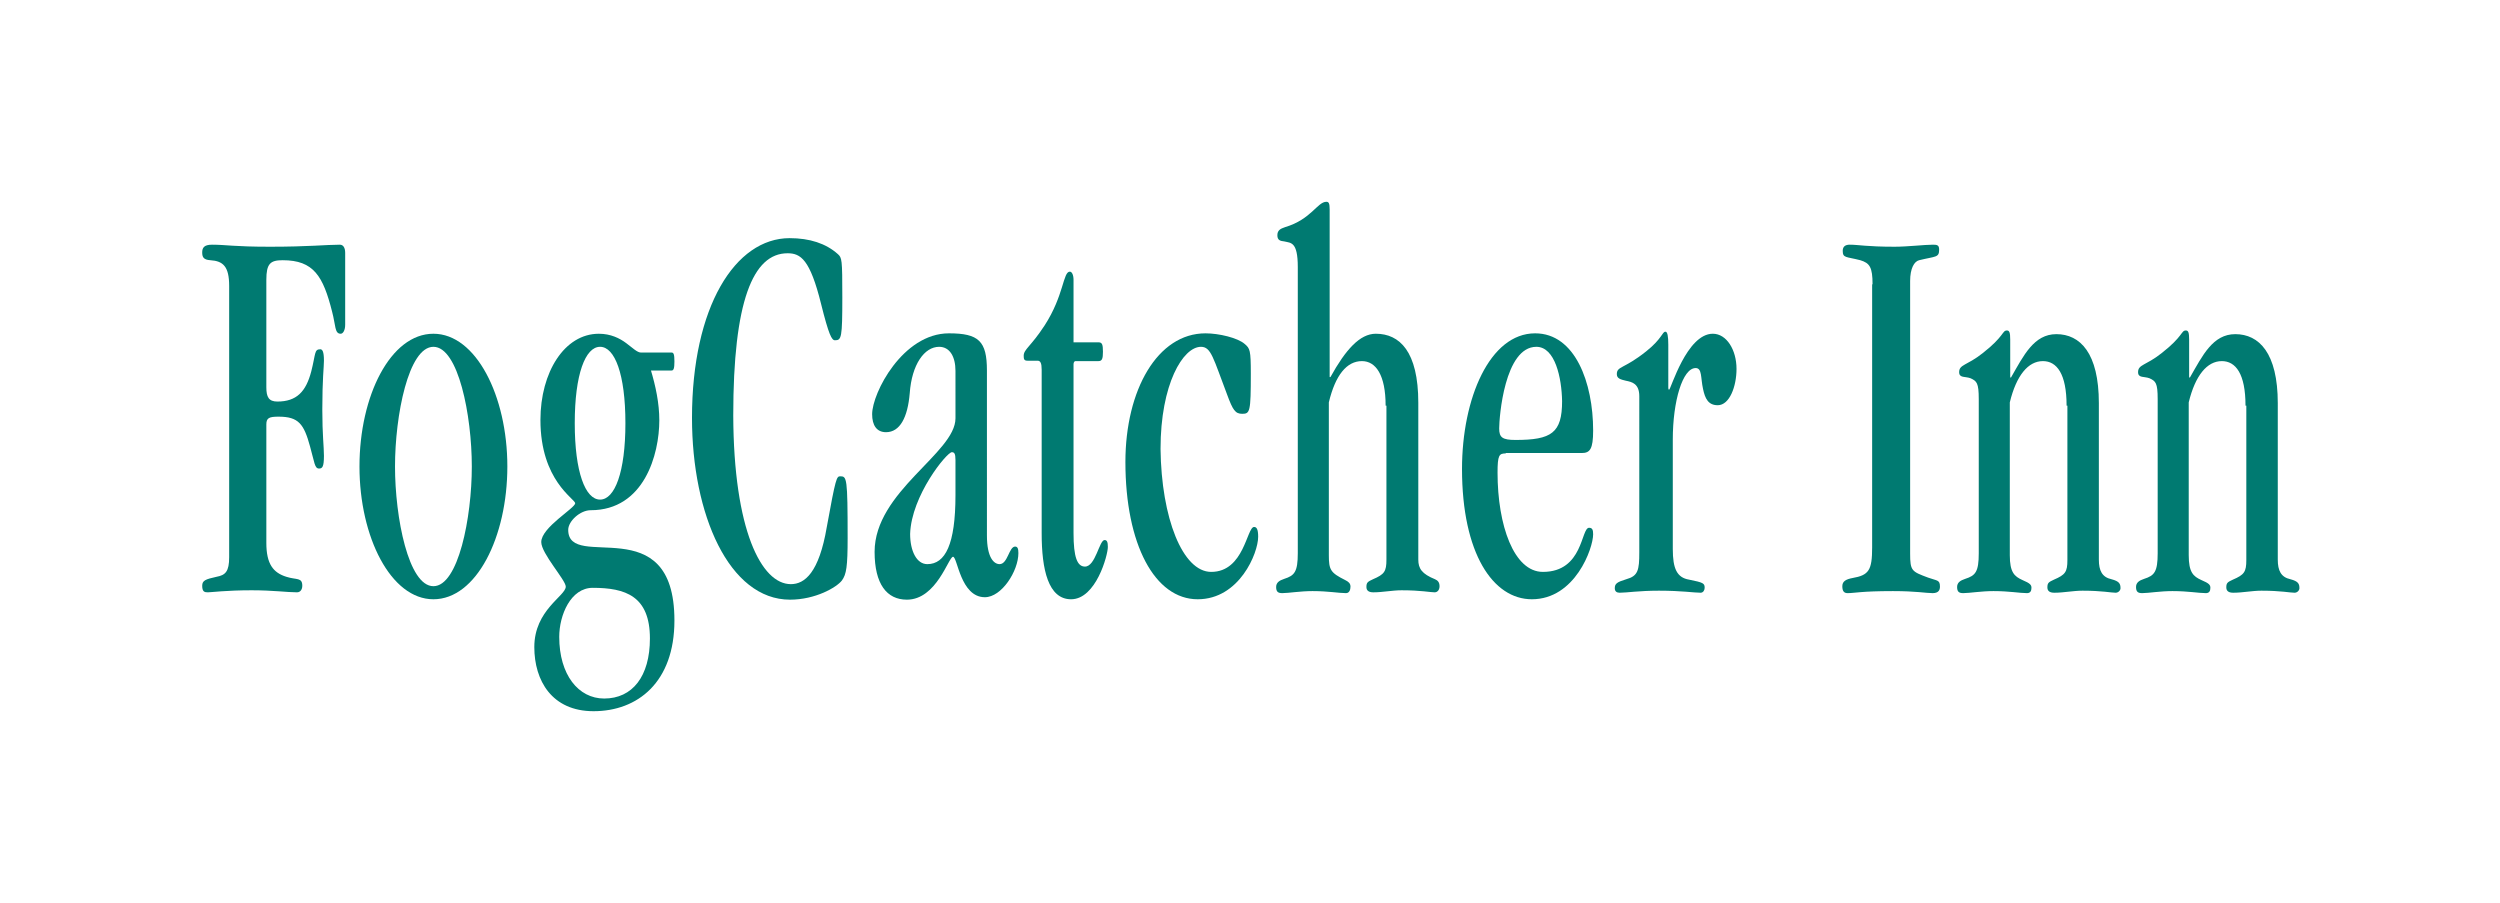 <?xml version="1.0" encoding="utf-8"?>
<!-- Generator: Adobe Illustrator 24.2.3, SVG Export Plug-In . SVG Version: 6.00 Build 0)  -->
<svg version="1.1" id="_x3C_Layer_x3E_" xmlns="http://www.w3.org/2000/svg" xmlns:xlink="http://www.w3.org/1999/xlink" x="0px"
	 y="0px" viewBox="0 0 612 221" style="enable-background:new 0 0 612 221;" xml:space="preserve">
<style type="text/css">
	.st0{fill:#007A71;}
</style>
<g>
	<path class="st0" d="M65.2,94.8c0,2.4,0.6,3.5,2.7,3.5c4.7,0,7-2.4,8.3-7.4c1.1-4.3,0.7-5.4,2.2-5.4c0.5,0,0.9,0.5,0.9,2.8
		c0,1.6-0.4,4.4-0.4,12c0,6.2,0.4,9,0.4,11.3c0,2.7-0.4,3.1-1.2,3.1c-1.1,0-1.1-1.5-2.2-5.4c-1.5-5.5-2.8-7.3-7.7-7.3
		c-2.3,0-3,0.3-3,1.9v29c0,5.2,1.7,7.3,4.9,8.3c2.5,0.8,3.9,0.1,3.9,2.2c0,0.8-0.4,1.6-1.3,1.6c-2.4,0-5.8-0.5-11.1-0.5
		c-6.2,0-9.9,0.5-10.7,0.5c-0.8,0-1.4-0.1-1.4-1.6c0-1.3,0.8-1.6,3.5-2.2c2.2-0.4,3.1-1.3,3.1-4.8V70c0-4.8-1.5-6.1-4.6-6.3
		c-1.7-0.1-2-0.8-2-1.9c0-1.1,0.4-1.9,2.4-1.9c3.5,0,5.3,0.5,14.2,0.5c9.5,0,13.8-0.5,17.1-0.5c0.8,0,1.3,0.7,1.3,2v17.6
		c0,1.3-0.5,2.2-1.1,2.2c-1.5,0-1.2-2-2.1-5.4c-2.2-8.7-4.5-12.6-12.1-12.6c-3,0-4,0.8-4,4.8V94.8z"/>
	<path class="st0" d="M106.1,146.7c-10.4,0-18.1-15.2-18.1-32.5c0-17.3,7.6-32.5,18.1-32.5c10.4,0,18.1,15.2,18.1,32.5
		C124.2,131.5,116.6,146.7,106.1,146.7z M115.5,114.2c0-12.5-3.3-29.3-9.4-29.3s-9.4,16.8-9.4,29.3c0,12.5,3.3,29.3,9.4,29.3
		S115.5,126.7,115.5,114.2z"/>
	<path class="st0" d="M159.3,90.5c1.2,4,2.1,8.2,2.1,12.4c0,8.3-3.7,22-16.8,22c-2.6,0-5.5,2.7-5.5,4.8c0,10.4,26-5.5,26,22.2
		c0,15.1-9,22.2-19.8,22.2c-10.2,0-14.5-7.5-14.5-15.7c0-9.1,7.7-12.5,7.7-14.8c0-1.6-6-8.1-6-10.9c0-3.6,8.3-8.3,8.3-9.5
		c0-1.1-8.5-5.5-8.5-20.4c0-11.7,5.9-21.1,14.3-21.1c2.9,0,5.1,1.1,6.7,2.3c1.6,1.2,2.7,2.3,3.6,2.3h7.5c0.5,0,0.7,0.4,0.7,2.2
		c0,1.7-0.2,2.2-0.7,2.2H159.3z M145.1,143.9c-5.4,0-8.2,6.7-8.2,12c0,9.3,4.7,15.1,11,15.1c6.9,0,11.2-5.4,11.2-14.7
		C159.1,145.9,153.1,143.9,145.1,143.9z M146.9,122.3c3.6,0,6.2-6.7,6.2-18.7s-2.6-18.7-6.2-18.7c-3.6,0-6.2,6.7-6.2,18.7
		S143.3,122.3,146.9,122.3z"/>
	<path class="st0" d="M193.6,143c3.4,0,6.9-2.8,8.8-14c2.2-12.1,2.4-12.4,3.3-12.4c1.6,0,1.8,0.3,1.8,15.1c0,7-0.3,8.9-1.4,10.4
		c-1.3,1.7-6.5,4.7-12.7,4.7c-14.9,0-24-20.8-24-44.5c0-27.2,10.6-44,23.9-44c4.9,0,8.9,1.3,11.8,3.9c1,0.9,1.1,1.2,1.1,10.6
		c0,9.9-0.2,10.5-1.8,10.5c-0.8,0-1.5-1.3-3.4-8.9c-2.7-10.9-5-12.4-8.2-12.4c-8.5,0-13.3,11.8-13.3,39.7
		C179.6,129.8,186.4,143,193.6,143z"/>
	<path class="st0" d="M241.6,131.1c0,5.4,1.7,7,3.1,7c2,0,2.3-4.3,3.8-4.3c0.6,0,0.8,0.5,0.8,1.6c0,4.4-4.1,10.8-8.2,10.8
		c-6,0-6.7-9.9-7.8-9.9c-1.1,0-4,10.5-11.3,10.5c-4.9,0-7.9-3.8-7.9-11.7c0-14.8,19.8-24.2,19.8-32.7V90.8c0-3.5-1.4-5.9-4-5.9
		c-3.6,0-6.7,4.3-7.2,11.4c-0.5,5.9-2.4,9.5-5.8,9.5c-2.3,0-3.4-1.7-3.4-4.4c0-5.2,7.5-19.8,18.8-19.8c7.3,0,9.3,1.9,9.3,9.1V131.1z
		 M233.9,112.6c0-1.6-0.3-1.9-0.9-1.9c-1.2,0-9.9,10.6-10.2,20c0,4.2,1.6,7.4,4.2,7.4c4.4,0,6.9-4.8,6.9-16.9V112.6z"/>
	<path class="st0" d="M262.9,83.8h6c0.9,0,1.1,0.5,1.1,2.3c0,1.7-0.2,2.3-1.1,2.3h-5.6c-0.4,0-0.5,0.5-0.5,0.8v41.3
		c0,5.9,0.9,8.2,2.8,8.2c2.6,0,3.5-6.5,4.8-6.5c0.6,0,0.8,0.5,0.8,1.7c0,2-2.9,12.8-9,12.8c-5.6,0-7.2-7.3-7.2-16.1V90.5
		c0-1.6-0.3-2.2-1-2.2h-2.5c-0.8,0-0.9-0.4-0.9-1.2c0-1.6,1.7-2.2,5.1-7.4c4.8-7.4,4.5-13.2,6.2-13.2c0.5,0,0.9,0.8,0.9,2V83.8z"/>
	<path class="st0" d="M296.5,140c8.1,0,8.7-11,10.5-11c0.6,0,1,0.5,1,2.4c0,4-4.6,15.3-14.8,15.3c-10.5,0-17.7-13.4-17.7-33.6
		c0-17.7,7.9-31.5,19.6-31.5c3.3,0,7.9,1.1,9.6,2.6c1.3,1.1,1.5,1.5,1.5,7.3c0,9.3-0.2,9.8-2.1,9.8c-1.7,0-2.3-0.9-3.7-4.7
		c-3.4-8.9-3.9-11.7-6.4-11.7c-4.4,0-9.9,9.1-9.9,25C284.3,126.8,289.5,140,296.5,140z"/>
	<path class="st0" d="M339.2,99.3c0-7.5-2.4-10.9-5.8-10.9c-3.7,0-6.5,3.4-8.1,10.1v37.4c0,3.6,0.4,4.3,4,6.1
		c0.8,0.4,1.3,0.8,1.3,1.6c0,0.8-0.3,1.6-1.1,1.6c-1.8,0-4.3-0.5-8.2-0.5c-3,0-5.9,0.5-7.4,0.5c-1,0-1.5-0.3-1.5-1.5
		c0-1.1,0.8-1.6,2-2c2.5-0.8,3.3-1.7,3.3-6.3V65.4c0-6.3-1.7-5.9-3.3-6.3c-1-0.1-1.7-0.3-1.7-1.5c0-1.2,0.7-1.6,1.9-2
		c6.4-1.9,7.9-6.2,10.1-6.2c0.6,0,0.8,0.4,0.8,1.9v41h0.2c3.7-6.7,7.2-10.6,11.1-10.6c5.8,0,10.4,4.3,10.4,16.9V137
		c0,2.2,0.9,3.5,4.1,4.8c0.7,0.3,1.1,0.8,1.1,1.7c0,0.9-0.5,1.5-1.2,1.5c-1.1,0-3.3-0.5-8.1-0.5c-2.3,0-4.6,0.5-6.9,0.5
		c-1.1,0-1.7-0.4-1.7-1.3c0-1.1,0.3-1.3,1.6-1.9c2.8-1.2,3.3-1.9,3.3-4.8V99.3z"/>
	<path class="st0" d="M368.6,111c-1.6,0-2,0.4-2,4.7c0,12.9,4,24.3,11.1,24.3c9.9,0,9.3-10.8,11.3-10.8c0.8,0,1,0.5,1,1.6
		c0,3.4-4.4,15.9-15,15.9c-9.5,0-17.1-11.2-17.1-31.9c0-17.3,6.8-33.2,17.9-33.2c9.8,0,14.2,12.1,14.2,23.8c0,4.6-0.8,5.5-2.8,5.5
		H368.6z M376.1,84.9c-7.8,0-9.1,17.3-9.1,20c0,2.2,0.8,2.8,4,2.8c8.8,0,11.4-1.7,11.4-9.5C382.3,92.5,380.7,84.9,376.1,84.9z"/>
	<path class="st0" d="M409.5,134.4c0,4.8,1,7,4,7.5c3.5,0.7,3.8,0.9,3.8,2c0,0.5-0.3,1.2-1,1.2c-1.6,0-4.6-0.5-10.2-0.5
		c-4.9,0-7.9,0.5-9.6,0.5c-0.7,0-1.2-0.3-1.2-1.1c0-1.1,0.5-1.5,2.8-2.2c2.9-0.8,3.2-2.2,3.2-6.6V97c0-3.1-1.8-3.5-3.3-3.8
		c-1.2-0.3-2.2-0.5-2.2-1.6c0-2,1.7-1.2,7.2-5.6c3.9-3.1,3.9-4.8,4.7-4.8c0.5,0,0.7,1.1,0.7,3.2v10.5c0,0.4,0.1,0.5,0.2,0.5
		c0.4,0,4.3-13.7,10.7-13.7c3.4,0,5.8,4,5.8,8.6c0,4.3-1.7,8.9-4.6,8.9c-2.3,0-3.1-1.6-3.6-4c-0.6-2.7-0.2-5.1-1.8-5.1
		c-3.2,0-5.6,8.1-5.6,17.5V134.4z"/>
	<path class="st0" d="M458.4,69.6c0-4.2-0.7-5.2-3-5.9c-3.5-0.9-4.3-0.5-4.3-2.3c0-1.1,0.7-1.5,1.7-1.5c2.2,0,4.1,0.5,11,0.5
		c3.2,0,7.3-0.5,9.4-0.5c1,0,1.5,0.1,1.5,1.2c0,2-0.8,1.6-4.9,2.6c-1.2,0.3-2.2,2-2.2,5.1v66.7c0,4.3,0.4,4.4,4.4,5.9
		c2.2,0.8,2.9,0.5,2.9,2.2c0,0.8-0.3,1.6-1.8,1.6c-1.6,0-4-0.5-9.7-0.5c-7.8,0-9.4,0.5-11.1,0.5c-0.9,0-1.3-0.5-1.3-1.7
		c0-1.2,0.9-1.7,2.5-2c4-0.7,4.8-1.9,4.8-7.5V69.6z"/>
	<path class="st0" d="M505.9,99.3c0-7.8-2.4-10.9-5.8-10.9c-3.6,0-6.5,3.5-8.1,10.1v37.4c0,4.2,1.1,5.2,3.1,6.1
		c1.9,0.8,2.2,1.2,2.2,1.9c0,0.8-0.3,1.3-1.1,1.3c-1.8,0-4.3-0.5-8.2-0.5c-3,0-5.9,0.5-7.4,0.5c-1,0-1.5-0.3-1.5-1.5
		c0-1.1,0.8-1.6,2-2c2.5-0.8,3.3-1.7,3.3-6.3V97.7c0-4-0.5-4.4-2-5.1c-1.3-0.5-2.8,0-2.8-1.5c0-1.9,1.9-1.6,5.7-4.6
		c5.4-4.2,4.8-5.6,6-5.6c0.6,0,0.8,0.5,0.8,2.2v9.3h0.2c3.1-5.4,5.6-10.6,11.1-10.6c5.8,0,10.4,4.6,10.4,16.9V137
		c0,2.7,0.8,4.3,3.1,4.8c1.9,0.5,2.2,1.1,2.2,2.2c0,0.5-0.5,1.1-1.2,1.1c-1.1,0-3.3-0.5-8.1-0.5c-2.3,0-4.6,0.5-6.9,0.5
		c-1.1,0-1.7-0.4-1.7-1.3c0-1.1,0.3-1.3,1.6-1.9c2.8-1.2,3.3-1.9,3.3-4.8V99.3z"/>
	<path class="st0" d="M549.7,99.3c0-7.8-2.4-10.9-5.8-10.9c-3.6,0-6.5,3.5-8.1,10.1v37.4c0,4.2,1.1,5.2,3.1,6.1
		c1.9,0.8,2.2,1.2,2.2,1.9c0,0.8-0.3,1.3-1.1,1.3c-1.8,0-4.3-0.5-8.2-0.5c-3,0-5.9,0.5-7.4,0.5c-1,0-1.5-0.3-1.5-1.5
		c0-1.1,0.8-1.6,2-2c2.5-0.8,3.3-1.7,3.3-6.3V97.7c0-4-0.5-4.4-2-5.1c-1.3-0.5-2.8,0-2.8-1.5c0-1.9,1.9-1.6,5.7-4.6
		c5.4-4.2,4.8-5.6,6-5.6c0.6,0,0.8,0.5,0.8,2.2v9.3h0.2c3.1-5.4,5.6-10.6,11.1-10.6c5.8,0,10.4,4.6,10.4,16.9V137
		c0,2.7,0.8,4.3,3.1,4.8c1.9,0.5,2.2,1.1,2.2,2.2c0,0.5-0.5,1.1-1.2,1.1c-1.1,0-3.3-0.5-8.1-0.5c-2.3,0-4.6,0.5-6.9,0.5
		c-1.1,0-1.7-0.4-1.7-1.3c0-1.1,0.3-1.3,1.6-1.9c2.8-1.2,3.3-1.9,3.3-4.8V99.3z"/>
</g>
</svg>
